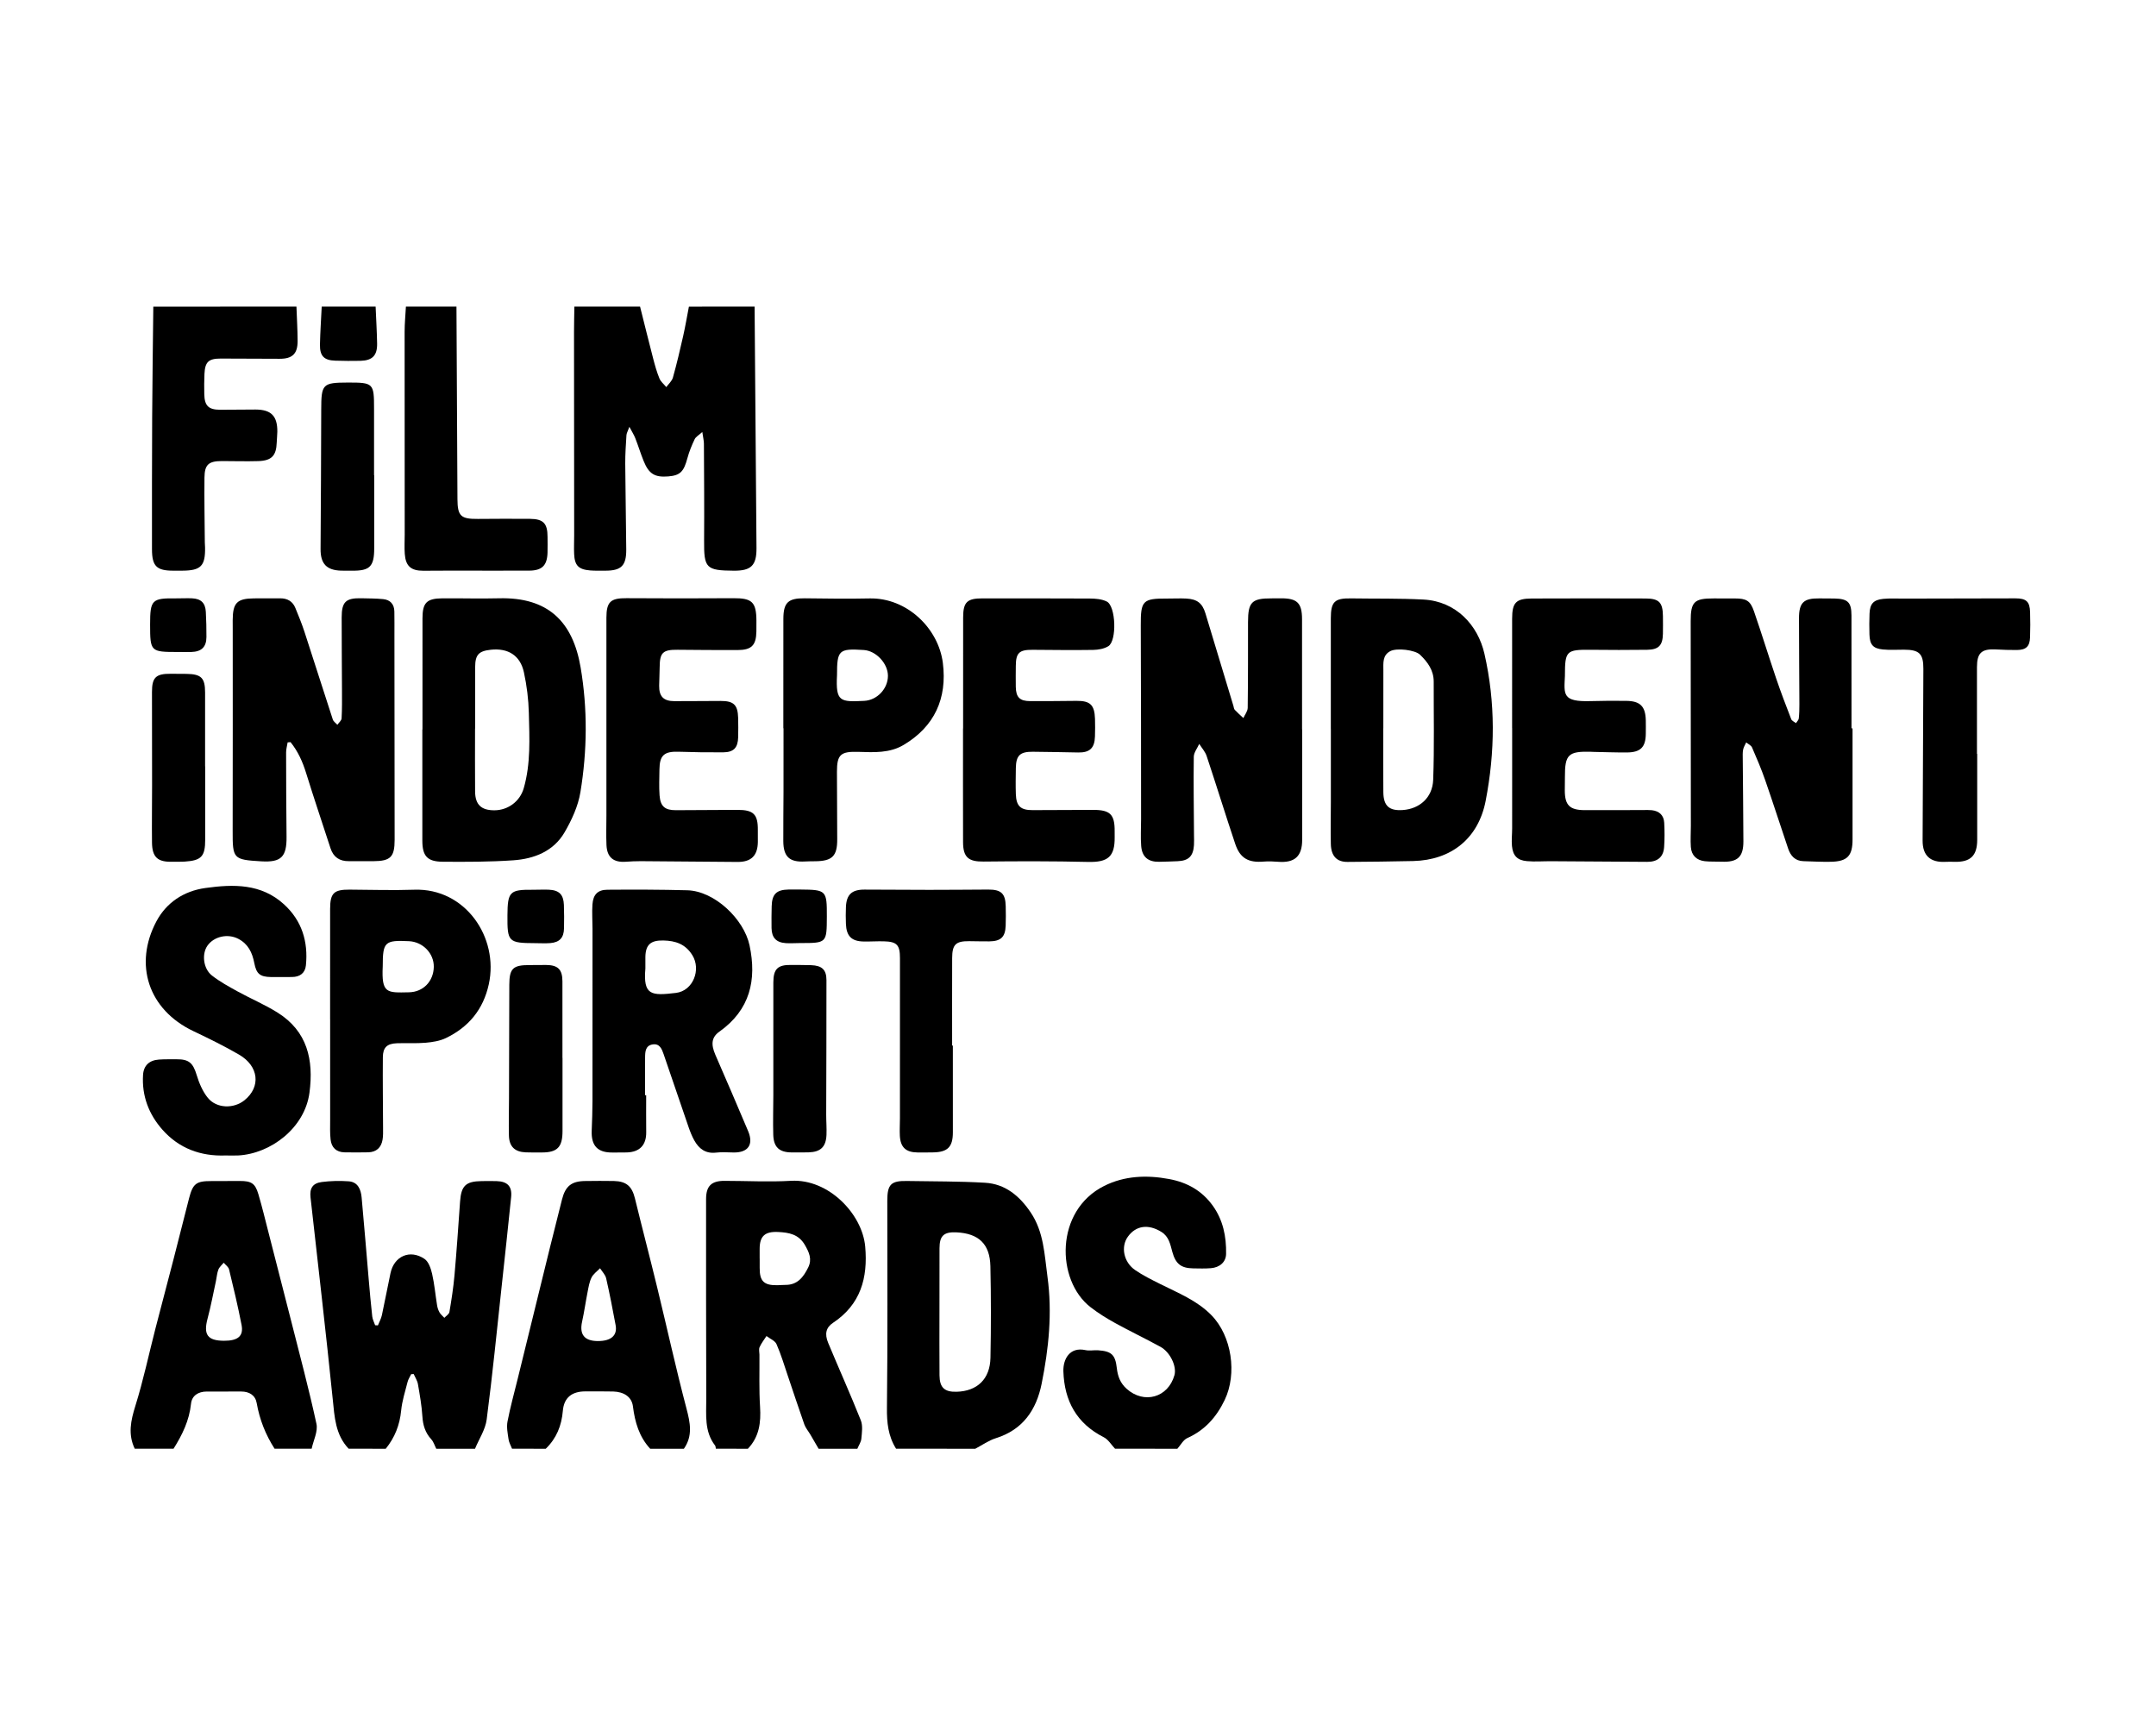 <?xml version="1.0" encoding="utf-8"?>
<!-- Generator: Adobe Illustrator 27.0.0, SVG Export Plug-In . SVG Version: 6.00 Build 0)  -->
<svg version="1.1" id="Layer_1" xmlns="http://www.w3.org/2000/svg" xmlns:xlink="http://www.w3.org/1999/xlink" x="0px" y="0px"
	 viewBox="0 0 1280 1024" style="enable-background:new 0 0 1280 1024;" xml:space="preserve">
<g>
	<path d="M448,182c0.38,47.78,0.76,95.56,1.12,143.34c0.08,10.28-3.14,13.5-13.35,13.44c-16.67-0.11-17.87-1.49-17.75-17.92
		c0.14-19.15-0.01-38.31-0.11-57.46c-0.01-1.88-0.5-3.76-0.96-6.96c-2.17,1.99-3.88,2.89-4.54,4.29c-1.69,3.58-3.24,7.29-4.26,11.11
		c-2.18,8.16-4.29,10.39-11.41,10.97c-7.97,0.65-11.5-1.45-14.6-9.11c-1.81-4.47-3.23-9.1-4.98-13.6c-0.73-1.88-1.85-3.6-3.5-6.72
		c-0.96,2.65-1.67,3.77-1.74,4.93c-0.35,5.64-0.75,11.29-0.72,16.94c0.1,16.98,0.49,33.96,0.6,50.95
		c0.06,9.66-2.98,12.58-12.48,12.57c-3,0-6.01,0.09-8.99-0.15c-6.86-0.57-9.16-2.93-9.47-9.74c-0.17-3.66,0.02-7.33,0.02-10.99
		c-0.03-40.31-0.08-80.61-0.09-120.92c0-4.99,0.14-9.98,0.21-14.96c13,0,26,0,39,0c2.58,10.27,5.11,20.55,7.77,30.79
		c1.04,4.01,2.16,8.04,3.73,11.86c0.8,1.94,2.68,3.43,4.07,5.13c1.35-1.87,3.34-3.56,3.93-5.65c2.28-8.13,4.22-16.37,6.08-24.61
		c1.31-5.8,2.29-11.67,3.42-17.51C422,182,435,182,448,182z"/>
	<path d="M207,860c-7.92-8.33-8.38-18.84-9.47-29.54c-4.06-39.91-8.73-79.76-13.17-119.63c-0.6-5.42,1.23-8.45,6.69-9.16
		c5.25-0.68,10.65-0.79,15.93-0.42c5.55,0.39,7.28,4.86,7.72,9.59c1.51,16.24,2.8,32.51,4.21,48.76c0.63,7.3,1.27,14.59,2.09,21.87
		c0.2,1.78,1.12,3.48,1.71,5.22c0.55,0.03,1.1,0.06,1.66,0.09c0.8-2.02,1.9-3.98,2.36-6.08c1.81-8.3,3.33-16.66,5.11-24.96
		c2.16-10.09,11.58-14.27,20.19-8.42c2.43,1.65,3.78,5.67,4.51,8.86c1.4,6.15,1.94,12.48,2.96,18.72c0.24,1.46,0.73,2.96,1.47,4.23
		c0.7,1.2,1.88,2.12,2.84,3.16c1.04-1.15,2.8-2.17,3.01-3.46c1.22-7.21,2.35-14.45,3-21.72c1.29-14.6,2.29-29.22,3.32-43.84
		c0.66-9.35,3.36-12.01,12.74-12.14c3-0.04,6-0.08,8.99,0.01c6.44,0.19,9.23,3.15,8.59,9.47c-1.79,17.55-3.69,35.1-5.59,52.64
		c-2.87,26.48-5.48,53-8.93,79.41c-0.78,5.98-4.54,11.57-6.93,17.35c-7.67,0-15.33,0-23,0c-0.97-1.89-1.59-4.1-2.97-5.61
		c-3.57-3.9-4.94-8.33-5.27-13.55c-0.41-6.44-1.54-12.85-2.65-19.22c-0.36-2.08-1.66-3.99-2.52-5.98c-0.5,0.03-0.99,0.06-1.49,0.09
		c-0.73,1.53-1.73,3-2.14,4.62c-1.43,5.63-3.25,11.25-3.81,16.99c-0.84,8.58-3.78,16.04-9.15,22.66C221.67,860,214.33,860,207,860z"
		/>
	<path d="M425,860c-0.15-0.65-0.1-1.45-0.47-1.92c-6.47-8.37-5.19-18.25-5.23-27.76c-0.14-39.49-0.1-78.97-0.11-118.46
		c0-7.79,3.11-10.89,10.95-10.88c13.16,0.01,26.36,0.73,39.48-0.02c22.38-1.27,42.35,19.78,44.05,39.07
		c1.64,18.59-2.72,34.34-19.11,45.23c-4.14,2.75-5.12,6.52-2.87,11.92c6.39,15.35,13.22,30.51,19.37,45.95
		c1.27,3.19,0.65,7.28,0.32,10.9c-0.19,2.05-1.55,3.99-2.38,5.98c-7.67,0-15.33,0-23,0c-1.66-2.85-3.3-5.7-4.97-8.54
		c-1.18-1.99-2.78-3.83-3.53-5.97c-3.38-9.55-6.51-19.2-9.78-28.79c-2.14-6.3-4.03-12.72-6.71-18.79c-0.92-2.08-3.92-3.24-5.96-4.82
		c-1.4,2.19-3.04,4.26-4.09,6.6c-0.56,1.24-0.09,2.95-0.08,4.45c0.08,10.32-0.29,20.67,0.36,30.95c0.6,9.36-0.49,17.86-7.23,24.91
		C437.67,860,431.33,860,425,860z M451,747.11c0.01,0,0.01,0,0.02,0c0,1.83,0.01,3.66,0,5.48c-0.07,7.92,2.48,10.46,10.43,10.34
		c1.66-0.03,3.32-0.19,4.98-0.19c7.12,0.01,10.59-4.72,13.37-10.29c2.47-4.95,0.57-9.1-2.02-13.52c-3.68-6.26-9.36-7.27-15.73-7.59
		c-7.95-0.4-11.11,2.43-11.05,10.28C451.01,743.45,451,745.28,451,747.11z"/>
	<path d="M532,860c-4.69-7.45-5.53-15.46-5.43-24.26c0.47-40.97,0.22-81.95,0.21-122.93c0-9.69,2.15-11.92,11.65-11.75
		c15.48,0.28,30.99,0.13,46.43,1.05c11.95,0.71,20.42,7.81,27.01,17.56c7.87,11.63,8.21,25.12,10.01,38.25
		c2.92,21.39,0.76,42.6-3.48,63.57c-3.12,15.43-11.1,27.22-27.12,32.24c-4.32,1.35-8.19,4.14-12.26,6.28
		C563.33,860,547.67,860,532,860z M557.75,777.99c0,12.82-0.08,25.63,0.03,38.45c0.06,7.28,2.98,9.94,10.17,9.74
		c12.23-0.35,19.82-7.53,20.08-20.16c0.36-18.12,0.36-36.26-0.04-54.38c-0.29-13.22-7-19.47-20.18-20.09
		c-7.48-0.35-10.03,2.05-10.03,9.48C557.76,753.35,557.76,765.67,557.75,777.99z"/>
	<path d="M662,860c-2.21-2.32-4.01-5.46-6.71-6.83c-16.13-8.17-23.4-21.59-23.97-39.11c-0.23-7.17,3.71-14.68,13.14-12.6
		c2.38,0.52,4.98-0.07,7.47,0.1c7.96,0.55,10.23,2.64,11.12,10.6c0.54,4.82,2.03,8.86,5.81,12.25c10.3,9.24,24.61,5.29,28.39-8.04
		c1.47-5.16-2.44-13.65-8.3-16.87c-8.89-4.88-18.06-9.23-26.94-14.13c-5.07-2.8-10.07-5.89-14.63-9.45
		c-20.45-15.92-21.21-57.24,8.16-71.93c12.05-6.02,25.21-6.59,38.6-4.08c10.73,2.01,19.39,6.9,25.76,15.66
		c6.22,8.55,8.22,18.48,8.02,28.8c-0.09,4.88-3.84,8.02-8.97,8.45c-3.48,0.29-6.99,0.17-10.49,0.12c-7.29-0.11-10.5-2.67-12.45-9.78
		c-1.23-4.48-2.01-9.11-6.53-11.89c-7.73-4.77-15.09-3.8-19.88,2.87c-4.28,5.95-2.55,15.07,4.31,19.79
		c4.63,3.19,9.76,5.71,14.8,8.24c10.69,5.37,21.91,9.76,30.53,18.58c12.07,12.35,15.33,34.72,7.84,50.32
		c-4.9,10.21-11.76,17.91-22.2,22.61c-2.42,1.09-3.95,4.17-5.89,6.33C686.67,860,674.33,860,662,860z"/>
	<path d="M80,860c-4.12-8.59-2.35-16.75,0.39-25.52c4.7-15.05,7.96-30.56,11.9-45.85c3.56-13.84,7.25-27.65,10.83-41.49
		c3.08-11.91,6.04-23.85,9.11-35.76c2.28-8.8,4.27-10.29,13.18-10.27c5.66,0.01,11.32-0.03,16.98-0.05
		c6.8-0.02,9.09,1.37,10.99,7.77c2.22,7.48,4.04,15.09,5.99,22.65c4.47,17.39,8.96,34.78,13.37,52.19
		c5.18,20.48,10.67,40.9,15.13,61.53c0.98,4.52-1.8,9.85-2.85,14.8c-7.33,0-14.67,0-22,0c-5.36-8.34-8.91-17.32-10.63-27.15
		c-0.82-4.64-4.44-6.82-9.2-6.81c-6.83,0-13.65,0-20.48,0.01c-5,0.01-8.81,2.42-9.31,7.29c-1.03,9.94-5.2,18.44-10.37,26.66
		C95.33,860,87.67,860,80,860z M133,795.91c8.24,0.03,11.69-2.77,10.42-9.36c-2.14-11.07-4.77-22.05-7.43-33.01
		c-0.36-1.48-2.08-2.64-3.17-3.95c-1.08,1.33-2.56,2.51-3.16,4.04c-0.83,2.13-0.96,4.53-1.45,6.8c-1.62,7.45-3.02,14.97-4.98,22.33
		C120.69,792.27,123.19,795.87,133,795.91z"/>
	<path d="M304,860c-0.72-1.85-1.79-3.66-2.07-5.57c-0.51-3.49-1.28-7.19-0.63-10.56c1.62-8.49,3.96-16.85,6.02-25.25
		c6.35-25.86,12.69-51.73,19.06-77.59c2.39-9.69,4.82-19.38,7.29-29.05c2.03-7.96,5.71-10.84,13.83-10.9
		c5.66-0.04,11.33-0.15,16.99-0.01c7.49,0.18,10.73,3.21,12.49,10.41c4.3,17.62,8.91,35.16,13.19,52.78
		c5.82,23.93,11.09,48,17.37,71.81c2.24,8.5,3.87,16.25-1.52,23.94c-6.67,0-13.33,0-20,0c-6.58-7.12-9.07-15.76-10.26-25.19
		c-0.71-5.64-5.42-8.62-11.66-8.79c-5.47-0.15-10.95-0.04-16.43-0.07c-7.96-0.04-12.83,3.53-13.51,11.52
		c-0.76,8.89-3.79,16.36-10.15,22.53C317.33,860,310.67,860,304,860z M354.77,796.08c7.97,0.07,11.87-3.27,10.72-9.44
		c-1.73-9.3-3.51-18.59-5.62-27.8c-0.49-2.15-2.39-3.99-3.63-5.97c-1.72,1.8-3.96,3.34-5.03,5.46c-1.31,2.61-1.78,5.68-2.36,8.6
		c-1.16,5.86-1.98,11.79-3.26,17.62C343.91,792.12,346.89,796.01,354.77,796.08z"/>
	<path d="M176,182c0.24,6.81,0.66,13.62,0.69,20.43c0.03,7.59-3.12,10.57-10.68,10.55c-11.66-0.03-23.33-0.13-34.99-0.13
		c-7.18,0-9.29,1.96-9.63,9.07c-0.19,3.99-0.19,8-0.11,12c0.14,6.97,2.5,9.3,9.41,9.32c7,0.02,14-0.14,21-0.13
		c9.28,0.02,13.03,3.82,12.96,13.11c-0.02,2.16-0.29,4.32-0.36,6.49c-0.26,7.78-3.01,10.76-10.93,11.01
		c-7.16,0.22-14.33-0.01-21.49-0.02c-7.97-0.01-10.4,2.02-10.48,9.82c-0.14,12.82,0.11,25.64,0.21,38.47c0.01,1,0.12,2,0.14,3
		c0.21,10.92-2.47,13.69-13.31,13.77c-1.83,0.01-3.67,0-5.5,0.01c-9.97,0.01-12.7-2.66-12.7-12.79
		c-0.01-26.16-0.03-52.33,0.11-78.49c0.11-21.82,0.45-43.64,0.68-65.46C119.33,182,147.67,182,176,182z"/>
	<path d="M271,182c0.19,38.12,0.36,76.24,0.59,114.36c0.06,10.04,2.02,11.77,12.15,11.68c10.32-0.09,20.65-0.12,30.97-0.04
		c7.86,0.06,10.36,2.72,10.36,10.65c0,3.16,0.09,6.33-0.01,9.49c-0.24,7.51-3.24,10.56-10.85,10.6
		c-15.15,0.08-30.31-0.01-45.46-0.01c-5.83,0-11.66,0.08-17.48,0.08c-7.29,0-10.43-2.75-10.96-10c-0.28-3.81-0.04-7.65-0.04-11.48
		c-0.03-40.13-0.08-80.26-0.05-120.39c0-4.98,0.5-9.96,0.77-14.94C251,182,261,182,271,182z"/>
	<path d="M223,182c0.31,7.3,0.75,14.6,0.89,21.91c0.14,7.08-2.8,10.1-9.85,10.28c-4.99,0.13-9.98,0.05-14.97-0.09
		c-6.71-0.19-9.26-2.78-9.11-9.68c0.16-7.48,0.68-14.94,1.04-22.42C201.67,182,212.33,182,223,182z"/>
	<path d="M170.77,440.69c-0.32,1.99-0.91,3.99-0.91,5.98c0.02,16.66,0.07,33.33,0.26,49.99c0.14,12.01-3.17,15.35-14.99,14.65
		c-16.76-0.99-17.04-1.47-17-18.24c0.1-39.83,0.04-79.66,0.04-119.49c0-1.83-0.03-3.67-0.02-5.5c0.06-10.21,2.57-12.78,12.63-12.87
		c5.16-0.05,10.33,0.02,15.5-0.03c4.29-0.04,7.45,1.73,9.08,5.73c1.89,4.62,3.8,9.25,5.35,13.99c5.68,17.39,11.19,34.84,16.88,52.23
		c0.4,1.21,1.78,2.09,2.7,3.12c0.88-1.26,2.43-2.48,2.51-3.79c0.32-5.65,0.25-11.32,0.23-16.98c-0.04-14.33-0.2-28.66-0.18-42.99
		c0.01-9.24,2.46-11.55,11.64-11.35c4.33,0.1,8.67,0.1,12.97,0.51c4.24,0.41,6.59,3.02,6.67,7.34c0.09,4.66,0.04,9.33,0.04,14
		c0.04,40.5,0.07,80.99,0.12,121.49c0.01,10.22-2.4,12.69-12.64,12.74c-4.83,0.02-9.67-0.07-14.5-0.01
		c-5.53,0.07-9.2-2.35-10.93-7.66c-4.84-14.88-9.85-29.7-14.48-44.64c-2.08-6.73-4.86-12.94-9.25-18.36
		C171.92,440.6,171.35,440.65,170.77,440.69z"/>
	<path d="M1099.84,432.35c0,22,0,43.99,0,65.99c0,9.69-3.05,13.01-12.73,13.23c-5.49,0.12-10.99-0.2-16.48-0.36
		c-4.9-0.14-7.56-3.18-9-7.41c-4.6-13.56-8.96-27.2-13.66-40.72c-2.29-6.57-5.02-13-7.8-19.38c-0.55-1.26-2.28-2.01-3.47-2.99
		c-0.63,1.43-1.53,2.8-1.82,4.3c-0.35,1.77-0.23,3.65-0.22,5.48c0.12,16.33,0.33,32.66,0.38,48.98c0.02,9.3-3.52,12.46-12.94,12.05
		c-3.32-0.14-6.67,0.07-9.96-0.29c-4.94-0.54-7.95-3.49-8.3-8.47c-0.29-4.13,0.01-8.31,0.01-12.46
		c-0.03-40.49-0.07-80.98-0.1-121.48c-0.01-11.6,2.03-13.61,13.72-13.58c4.17,0.01,8.33,0.02,12.5,0.02
		c6.76,0.01,9.15,1.26,11.33,7.56c4.57,13.21,8.67,26.58,13.16,39.82c2.78,8.18,5.86,16.26,8.99,24.31c0.38,0.98,1.84,1.55,2.8,2.31
		c0.58-0.92,1.56-1.79,1.67-2.76c0.31-2.81,0.37-5.65,0.36-8.48c-0.06-17-0.22-33.99-0.23-50.99c-0.01-9.3,2.76-11.92,11.97-11.8
		c3,0.04,6,0,9,0.06c8.06,0.17,10.16,2.18,10.18,10.1c0.04,22.32,0.02,44.65,0.02,66.97
		C1099.4,432.35,1099.62,432.35,1099.84,432.35z"/>
	<path d="M773.08,433.01c0,21.82-0.02,43.65,0.01,65.47c0.01,9.86-4.42,13.89-14.37,13.09c-2.81-0.23-5.66-0.35-8.46-0.11
		c-9.07,0.76-14.04-1.95-16.9-10.46c-5.82-17.36-11.21-34.86-16.99-52.22c-0.86-2.59-2.9-4.8-4.39-7.18
		c-1.13,2.55-3.21,5.09-3.24,7.66c-0.22,15.48,0.04,30.96,0.13,46.45c0.01,2,0.11,4-0.02,5.99c-0.44,6.59-3.2,9.27-9.73,9.53
		c-3.66,0.15-7.32,0.29-10.99,0.35c-6.47,0.1-10.1-2.84-10.62-9.38c-0.42-5.29-0.05-10.64-0.06-15.96
		c-0.04-38.31,0.01-76.62-0.18-114.93c-0.07-14.67,1.07-16.09,15.6-15.99c3.83,0.03,7.67-0.21,11.49,0
		c6.4,0.36,9.46,2.76,11.29,8.76c5.58,18.31,11.08,36.64,16.62,54.96c0.24,0.8,0.29,1.79,0.81,2.34c1.6,1.71,3.39,3.26,5.1,4.87
		c0.89-2.01,2.54-4.01,2.57-6.03c0.23-16.99,0.18-33.98,0.19-50.97c0.01-11.82,2.24-14.08,13.92-14.04c1.83,0.01,3.66-0.01,5.5-0.03
		c9.73-0.07,12.64,2.72,12.65,12.34c0.03,21.82,0.01,43.65,0.01,65.47C773.04,433.01,773.06,433.01,773.08,433.01z"/>
	<path d="M250.82,433c0-21.98-0.02-43.95,0.01-65.93c0.01-9.3,2.48-11.82,11.88-11.89c11.15-0.09,22.32,0.27,33.46-0.02
		c29.13-0.77,43.9,13.74,48.54,41.04c4.18,24.57,3.93,49.5-0.13,74.09c-1.36,8.27-5.15,16.51-9.42,23.83
		c-6.56,11.24-18.02,15.71-30.39,16.57c-13.92,0.97-27.94,0.96-41.91,0.86c-9.29-0.07-12.12-3.45-12.12-12.62
		c0-21.98,0-43.95,0-65.93C250.77,433,250.79,433,250.82,433z M282.09,432.41c-0.02,0-0.04,0-0.06,0c0,12.48-0.08,24.97,0.03,37.45
		c0.07,7.82,3.67,11.17,11.47,11.15c8.07-0.03,15.14-5.27,17.4-13.07c4.23-14.65,3.4-29.71,3.04-44.65
		c-0.19-8.09-1.21-16.28-2.93-24.2c-2.17-10.02-9.4-14.48-19.65-13.39c-7.18,0.76-9.27,3-9.29,10.26
		C282.06,408.11,282.09,420.26,282.09,432.41z"/>
	<path d="M790.1,432.58c0-21.83-0.01-43.66,0-65.49c0.01-9.94,2.21-12.03,12.08-11.87c14.32,0.23,28.67-0.07,42.96,0.69
		c19.21,1.02,32.25,15.03,36.16,32.19c6.61,28.94,6.37,58.25,0.71,87.36c-4.31,22.18-20.31,35.13-43.01,35.67
		c-12.99,0.31-25.98,0.42-38.98,0.52c-6.35,0.05-9.75-3.45-9.91-10.58c-0.2-8.33,0-16.66,0.01-24.99c0.01-14.5,0-29,0-43.49
		C790.13,432.58,790.11,432.58,790.1,432.58z M821.27,432.37c-0.01,0-0.02,0-0.03,0c0,12.63-0.1,25.27,0.04,37.9
		c0.09,8.17,3.49,11.15,11.52,10.59c9.98-0.69,17.68-7.36,18.07-17.93c0.71-19.41,0.26-38.86,0.31-58.29
		c0.02-6.72-3.58-11.61-8.11-15.98c-2.96-2.85-13.76-4.15-17.62-2.15c-4.79,2.49-4.14,7.15-4.16,11.43
		C821.24,409.42,821.27,420.9,821.27,432.37z"/>
	<path d="M383.63,650.15c0,7.32-0.07,14.64,0.02,21.96c0.09,7.59-3.83,11.78-11.51,12c-2.83,0.08-5.66,0.01-8.49,0.05
		c-8.81,0.11-12.7-3.98-12.36-12.91c0.22-5.82,0.45-11.64,0.46-17.46c0.05-34.14,0.03-68.28,0.02-102.41
		c0-4.82-0.38-9.67-0.04-14.46c0.42-5.89,3.11-8.71,8.85-8.75c15.81-0.12,31.64-0.1,47.44,0.32c16.28,0.43,33.67,17.17,36.98,32.69
		c4.39,20.57,0.26,38.33-17.87,51.2c-4.69,3.33-5.16,7.48-2.42,13.79c6.54,15.09,13.11,30.16,19.47,45.33
		c3.34,7.96-0.04,12.72-8.54,12.64c-3.5-0.03-7.03-0.34-10.48,0.07c-6.25,0.75-10.2-2.26-12.99-7.28c-1.36-2.46-2.42-5.12-3.34-7.78
		c-5-14.46-9.91-28.95-14.86-43.43c-1.06-3.09-2.36-6.31-6.4-5.74c-4.37,0.62-4.55,4.29-4.58,7.7c-0.06,7.49-0.02,14.99-0.02,22.48
		C383.19,650.15,383.41,650.15,383.63,650.15z M383.16,574.91c-1.39,16.02,3.5,16.25,18.16,14.5c10.13-1.21,15.07-13.81,9.71-22.41
		c-4.12-6.61-9.97-8.56-17.24-8.71c-7.41-0.15-10.51,2.44-10.63,9.76C383.13,570.05,383.16,572.05,383.16,574.91z"/>
	<path d="M133.93,685.91c-14.8,0.56-27.67-4.18-37.51-15.31c-8.09-9.15-12.29-20.12-11.49-32.56c0.36-5.57,3.74-8.67,9.45-9.06
		c3.49-0.24,6.99-0.14,10.49-0.17c7.39-0.07,9.76,2.3,11.9,9.37c1.45,4.78,3.53,9.76,6.65,13.56c5.22,6.35,15.36,6.54,21.74,1.38
		c9.81-7.93,8.56-20.22-3.24-27.07c-8.76-5.08-17.89-9.57-27.04-13.91c-27.06-12.83-35.49-39.85-22.03-65.19
		c5.87-11.05,16.12-18.01,29.09-19.81c16.72-2.32,33.13-2.68,46.69,9.71c10.6,9.69,14.39,22.12,12.99,36.17
		c-0.46,4.63-3.57,6.95-8.29,6.95c-4.17,0-8.33,0.1-12.5,0.02c-6.4-0.12-8.61-1.81-9.85-8.27c-1.2-6.21-3.61-11.35-9.51-14.42
		c-6.2-3.23-14.42-1.47-18.32,4.09c-3.44,4.91-2.51,13.66,2.7,17.72c4.68,3.65,9.98,6.55,15.21,9.43
		c7.85,4.32,16.2,7.83,23.77,12.58c17.68,11.1,21.45,28.03,18.91,47.45c-2.75,21.06-23.05,36.31-42.32,37.33
		C138.93,686.03,136.43,685.91,133.93,685.91z"/>
	<path d="M897.73,432.25c0-21.66-0.02-43.32,0.01-64.97c0.01-9.56,2.24-11.95,11.69-11.99c22.49-0.1,44.98-0.08,67.47-0.01
		c8.12,0.02,10.28,2.33,10.37,10.5c0.04,3.5,0.06,7-0.01,10.5c-0.14,6.82-2.49,9.35-9.41,9.45c-11.16,0.16-22.32,0.11-33.49,0
		c-14.4-0.13-15.24,0.64-15.28,15.03c0,0.17,0.01,0.33,0,0.5c-0.51,11.05-1.67,15.47,15.39,14.93c6.99-0.22,13.99-0.21,20.99-0.14
		c8.31,0.08,11.44,3.24,11.64,11.52c0.06,2.66,0.02,5.33,0,8c-0.07,7.96-3.1,11.06-11.25,11.11c-6.49,0.04-12.98-0.21-19.47-0.33
		c-0.67-0.01-1.33-0.06-2-0.08c-13.3-0.35-15.36,1.67-15.3,14.94c0.01,2.67-0.07,5.33-0.07,8c0.01,8.73,2.86,11.66,11.74,11.71
		c11.66,0.06,23.32-0.04,34.98-0.06c1.67,0,3.35-0.08,4.99,0.1c4.42,0.5,7.08,3.04,7.31,7.45c0.25,4.82,0.28,9.67-0.06,14.48
		c-0.42,5.92-3.96,8.77-10.05,8.72c-18.99-0.13-37.98-0.26-56.96-0.37c-4.82-0.03-9.67,0.38-14.45-0.05
		c-5.75-0.52-8.31-3.23-8.87-8.99c-0.33-3.45,0.11-6.97,0.11-10.46c0.02-19.83,0.01-39.65,0.01-59.48
		C897.78,432.25,897.75,432.25,897.73,432.25z"/>
	<path d="M360.02,432.67c-0.01-21.99-0.02-43.97,0-65.96c0.01-9.49,2.51-11.68,11.91-11.61c21.15,0.14,42.31,0.15,63.46,0.01
		c11.02-0.07,13.61,2.22,13.69,13.26c0.02,2.17,0.02,4.33-0.02,6.5c-0.14,8.24-2.88,11.01-11.25,11.02
		c-11.83,0.02-23.65-0.05-35.48-0.17c-8.8-0.09-10.63,1.64-10.69,10.34c-0.03,3.66-0.25,7.32-0.3,10.98
		c-0.09,6.39,2.61,9.17,9.03,9.18c9.16,0.02,18.32-0.11,27.48-0.12c7.77-0.01,10.17,2.31,10.38,10.06c0.11,3.83,0.1,7.66,0.01,11.49
		c-0.15,6.2-2.66,8.9-8.84,8.95c-8.82,0.07-17.65-0.05-26.46-0.35c-8.57-0.29-11.34,2.08-11.43,10.47
		c-0.05,5.15-0.31,10.33,0.07,15.46c0.49,6.56,3.24,8.8,9.69,8.77c12.16-0.06,24.32-0.14,36.48-0.19
		c9.63-0.03,12.28,2.63,12.17,12.06c-0.03,2.33,0.04,4.66,0.01,7c-0.1,8.1-3.95,11.91-12.07,11.85c-19.15-0.14-38.3-0.33-57.45-0.46
		c-2.99-0.02-5.99,0.15-8.97,0.35c-7.26,0.49-11.07-2.65-11.38-9.95c-0.25-5.82-0.04-11.66-0.04-17.48
		C360.02,466.98,360.02,449.82,360.02,432.67z"/>
	<path d="M571.79,432.45c0-21.99-0.03-43.97,0.02-65.96c0.02-9.2,2.43-11.32,11.7-11.28c21.16,0.07,42.31-0.06,63.47,0.09
		c3.4,0.02,7.18,0.31,10.12,1.79c5.41,2.73,6.08,23.32,0.91,26.51c-2.52,1.55-5.97,2.15-9.01,2.2c-11.99,0.19-23.99,0.02-35.98-0.06
		c-7.91-0.05-9.88,1.79-9.94,9.53c-0.03,4.16-0.09,8.33-0.01,12.49c0.12,6.18,2.34,8.42,8.56,8.44c9.16,0.04,18.32-0.06,27.48-0.15
		c8.1-0.08,10.71,2.37,10.98,10.64c0.12,3.49,0.08,7-0.02,10.49c-0.2,6.91-3.13,9.65-9.94,9.51c-8.99-0.17-17.98-0.35-26.97-0.43
		c-7.61-0.06-9.94,2.2-10.06,9.69c-0.08,5.16-0.17,10.33,0,15.49c0.24,7.1,2.87,9.5,9.92,9.47c11.99-0.05,23.99-0.12,35.98-0.14
		c10.12-0.02,12.84,2.72,12.76,12.66c-0.01,1.17,0,2.33,0.01,3.5c0.14,11.68-4.02,15.01-15.85,14.73
		c-20.64-0.48-41.3-0.45-61.95-0.22c-8.9,0.1-12.18-2.41-12.21-11.54c-0.07-22.49-0.02-44.98-0.02-67.46
		C571.74,432.45,571.76,432.45,571.79,432.45z"/>
	<path d="M465.06,432.34c0-21.65-0.03-43.31,0.02-64.96c0.02-9.75,2.89-12.32,12.65-12.21c12.82,0.15,25.65,0.35,38.47,0.07
		c22.28-0.49,40.99,17.8,43.57,38.33c2.65,21.08-5.01,37.73-23.22,48.59c-8.38,5-17.67,4.45-26.75,4.17
		c-10.58-0.33-12.92,1.4-12.91,11.82c0.02,13.32,0.07,26.65,0.16,39.97c0.06,10.04-2.9,13.05-13.09,13.14c-2,0.02-4,0.01-5.99,0.13
		c-9.22,0.55-12.87-2.76-12.93-12.1c-0.06-9.66,0.1-19.32,0.12-28.98c0.03-12.66,0.01-25.32,0.01-37.98
		C465.12,432.34,465.09,432.34,465.06,432.34z M496.93,400.81c-0.84,15.84,1.84,15.92,16.11,15.24c7.69-0.37,14.07-7.17,14.12-14.78
		c0.05-7.36-6.99-14.93-14.32-15.41C497.98,384.9,496.92,385.9,496.93,400.81z"/>
	<path d="M195.98,605c0-21.82-0.03-43.65,0.01-65.47c0.02-9.37,2.23-11.47,11.52-11.42c12.83,0.07,25.67,0.49,38.48,0.05
		c30.21-1.04,50.31,28.27,44.2,56.15c-3.28,14.98-11.99,25.42-25.48,31.92c-3.63,1.75-7.96,2.41-12.04,2.77
		c-5.63,0.49-11.32,0.09-16.98,0.3c-5.9,0.22-8.33,2.43-8.39,8.28c-0.13,13.99,0.08,27.98,0.12,41.98c0.01,2.32,0.09,4.68-0.29,6.95
		c-0.79,4.7-3.65,7.41-8.53,7.53c-4.66,0.11-9.33,0.08-13.99,0.01c-4.97-0.07-7.8-2.85-8.34-7.59c-0.43-3.79-0.26-7.64-0.26-11.47
		C195.99,644.98,196,624.99,196,605C195.99,605,195.99,605,195.98,605z M227.23,573.6c-0.8,16.27,2.45,15.72,15.59,15.45
		c8.53-0.17,14.58-6.61,14.72-15.1c0.13-7.97-6.49-14.84-14.69-15.24C228.4,558.01,227.23,559.13,227.23,573.6z"/>
	<path d="M1173.85,447.51c0,16.99,0,33.98,0,50.97c0,9.49-3.96,13.34-13.42,13.12c-1.83-0.04-3.66-0.09-5.49,0.01
		c-8.92,0.47-13.53-3.73-13.5-12.57c0.12-33.98,0.29-67.95,0.45-101.93c0.04-9.05-2.37-11.44-11.59-11.44
		c-4.16,0-8.35,0.27-12.47-0.13c-5.84-0.57-7.76-2.87-7.95-8.84c-0.13-4.16-0.12-8.33,0.05-12.49c0.24-5.79,2.34-8.14,8.16-8.71
		c3.96-0.38,7.98-0.15,11.98-0.16c22.16-0.05,44.31-0.09,66.47-0.14c6.4-0.01,8.53,1.88,8.71,8.16c0.14,4.99,0.17,10-0.02,14.99
		c-0.2,5.41-2.37,7.45-7.83,7.51c-4.16,0.05-8.32-0.13-12.48-0.34c-8.48-0.43-11.21,2.08-11.21,10.52c0,17.16,0,34.32,0,51.48
		C1173.76,447.51,1173.8,447.51,1173.85,447.51z"/>
	<path d="M565.7,620.68c0,17.15-0.03,34.29,0.01,51.44c0.02,8.6-2.97,11.79-11.55,11.96c-3.16,0.06-6.33,0.08-9.49,0.04
		c-6.85-0.07-10.08-3.06-10.44-9.92c-0.18-3.48,0.06-6.99,0.06-10.49c0.01-31.64,0-63.28,0.01-94.91c0-7.86-1.78-9.81-9.57-10.01
		c-3.99-0.1-7.99,0.18-11.98,0.11c-7.15-0.12-10.23-3.16-10.53-10.42c-0.14-3.32-0.14-6.66,0-9.99c0.3-7.45,3.45-10.41,11.02-10.4
		c12.82,0.02,25.64,0.15,38.46,0.15c11.66,0,23.31-0.11,34.97-0.17c7.74-0.04,10.26,2.34,10.42,10c0.08,3.83,0.12,7.66-0.03,11.49
		c-0.27,6.72-2.86,9.17-9.7,9.26c-3.99,0.05-7.99-0.1-11.99-0.12c-7.95-0.05-10.05,1.96-10.08,10.04
		c-0.06,17.32-0.02,34.63-0.02,51.95C565.4,620.67,565.55,620.68,565.7,620.68z"/>
	<path d="M121.82,454.99c0,14.48-0.01,28.97,0,43.45c0.01,9.92-2.24,12.38-12.09,13.02c-2.49,0.16-4.99,0.04-7.48,0.1
		c-8.65,0.22-11.9-2.68-12.01-11.39c-0.14-11.32,0.05-22.64,0.05-33.96c0-18.48-0.03-36.96-0.06-55.44
		c-0.01-8.6,2.3-10.86,11.05-10.8c3.16,0.02,6.33,0.01,9.49,0.06c8.71,0.14,10.98,2.4,10.99,11.01c0.01,14.65,0,29.3,0,43.96
		C121.78,454.99,121.8,454.99,121.82,454.99z"/>
	<path d="M333.96,628c0,14.49,0,28.99,0,43.48c0,9.52-3.1,12.69-12.42,12.65c-3.17-0.01-6.34,0.07-9.49-0.07
		c-6.5-0.29-9.77-3.49-9.91-10.06c-0.16-7.33,0.03-14.66,0.05-21.99c0.06-22.49,0.09-44.98,0.18-67.47
		c0.04-9.61,2.2-11.66,11.85-11.65c3.33,0,6.66-0.08,9.99-0.06c7.03,0.05,9.68,2.66,9.7,9.68c0.03,15.16,0.01,30.32,0.01,45.48
		C333.92,628,333.94,628,333.96,628z"/>
	<path d="M459.12,627.17c0-14.66-0.03-29.31,0.01-43.97c0.02-8,2.6-10.5,10.5-10.39c4,0.06,8-0.01,11.99,0.14
		c6.33,0.24,9.03,2.67,9.04,8.83c0.04,26.64-0.1,53.28-0.15,79.93c-0.01,3.99,0.34,7.99,0.17,11.97
		c-0.3,7.15-3.51,10.19-10.64,10.38c-3.33,0.09-6.66,0.05-9.99,0.04c-7.36-0.03-10.75-3.05-10.97-10.47
		c-0.23-7.82,0.02-15.65,0.04-23.48C459.13,642.49,459.12,634.83,459.12,627.17z"/>
	<path d="M222.16,282.09c0,14.48-0.01,28.95,0,43.43c0.01,10.75-2.59,13.39-13.18,13.25c-2.16-0.03-4.33,0.04-6.49-0.02
		c-8.66-0.26-12.23-4.14-12.17-12.88c0.18-27.62,0.34-55.24,0.39-82.85c0.03-14.99,0.81-15.89,15.65-15.93
		c15.34-0.04,15.73,0.35,15.71,15.56c-0.02,13.15,0,26.29,0,39.44C222.1,282.09,222.13,282.09,222.16,282.09z"/>
	<path d="M317.74,559.88c-15.95-0.06-16.59-0.7-16.47-16.61c0.11-13.96,1.37-15.21,15.05-15.08c3.16,0.03,6.33-0.18,9.48-0.04
		c6.14,0.27,8.75,2.86,8.98,8.99c0.18,4.65,0.17,9.32,0.07,13.97c-0.11,5.55-2.62,8.28-8.14,8.73
		C323.75,560.08,320.74,559.88,317.74,559.88z"/>
	<path d="M105.61,387.04c-16.25,0-16.48-0.22-16.49-16.34c0-14.63,1.04-15.67,15.43-15.49c3.15,0.04,6.31-0.18,9.46-0.03
		c5.34,0.25,7.9,2.74,8.19,8.06c0.27,4.97,0.39,9.95,0.36,14.93c-0.03,5.9-2.95,8.7-8.98,8.87
		C110.92,387.11,108.26,387.04,105.61,387.04z"/>
	<path d="M475.16,528.05c15.45,0.13,15.78,0.47,15.73,16.08c-0.06,15.69-0.06,15.69-15.87,15.69c-2.82,0-5.65,0.23-8.46,0.05
		c-5.7-0.37-8.39-3.22-8.5-8.92c-0.08-4.31-0.02-8.63,0.08-12.94c0.18-7.25,2.81-9.83,10.05-9.96
		C470.52,528.02,472.84,528.05,475.16,528.05z"/>
</g>
</svg>
